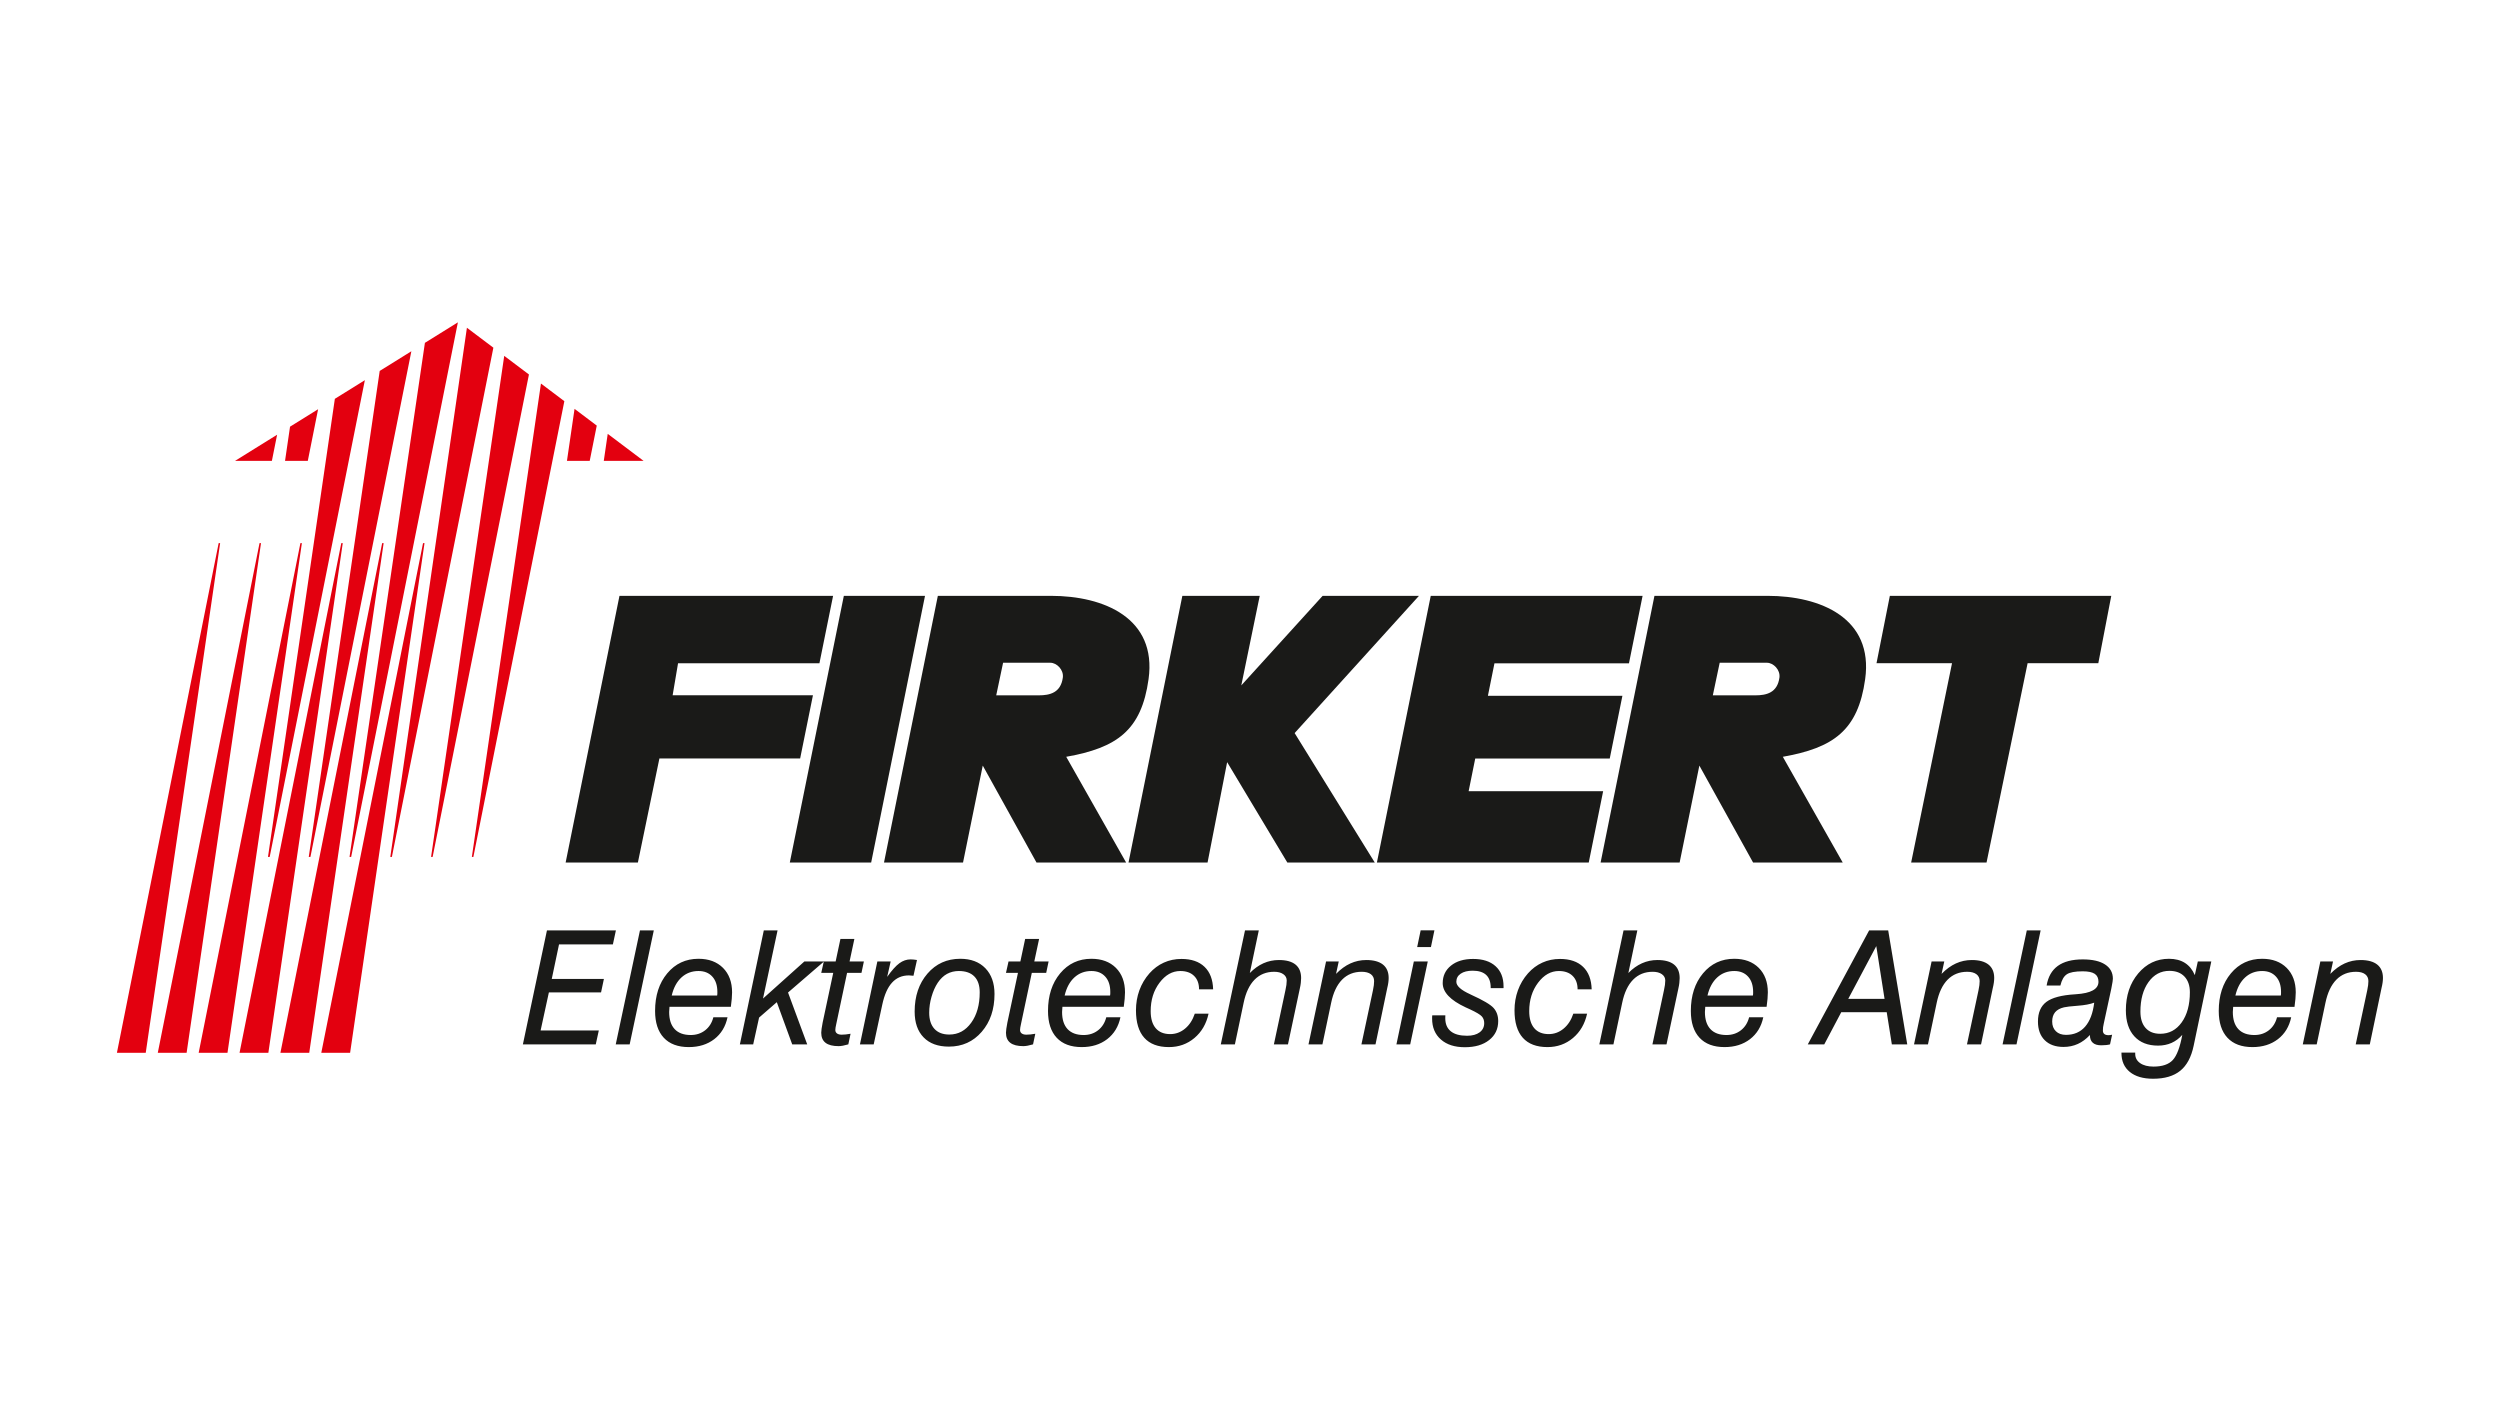 <?xml version="1.0" encoding="UTF-8" standalone="no"?><!DOCTYPE svg PUBLIC "-//W3C//DTD SVG 1.1//EN" "http://www.w3.org/Graphics/SVG/1.1/DTD/svg11.dtd"><svg width="100%" height="100%" viewBox="0 0 14710 8276" version="1.1" xmlns="http://www.w3.org/2000/svg" xmlns:xlink="http://www.w3.org/1999/xlink" xml:space="preserve" xmlns:serif="http://www.serif.com/" style="fill-rule:evenodd;clip-rule:evenodd;stroke-linejoin:round;stroke-miterlimit:2;"><g id="Ebene-1" serif:id="Ebene 1"><g><path d="M3575.87,2552.78l-23.187,158.825l233.954,0l-210.767,-158.825Zm-195.233,-147.088l-44.649,305.913l133.933,0l41.415,-207.434l-130.699,-98.479Zm-1674.1,104.868l-29.342,201.045l133.932,0l60.643,-303.751l-165.233,102.706Zm-323.415,201.045l216.662,0l30.702,-153.753l-247.364,153.753Zm507.377,3482.91l169.573,0l437.745,-2998.88l-8.672,-0l-598.646,2998.88Zm-240.514,0l169.579,0l437.746,-2998.88l-8.672,-0l-598.653,2998.88Zm-240.507,0l169.573,0l437.744,-2998.87l-8.664,-0l-598.653,2998.87Zm-240.507,0l169.573,0l437.745,-2998.87l-8.671,-0l-598.647,2998.87Zm-240.513,0l169.578,0l437.746,-2998.87l-8.672,-0l-598.652,2998.87Zm-240.508,0l169.572,0l437.746,-2998.87l-8.684,-0l-598.634,2998.87Zm2495.03,-3937.76l-406.576,2785.37l8.9,-0l535.326,-2681.66l-137.65,-103.711Zm-216.137,-162.862l-430.358,2948.23l9.115,-0l566.668,-2838.66l-145.425,-109.573Zm-219.527,-165.411l-450.761,3113.64l9.335,-0l597.128,-2996.31l-155.702,-117.329Zm-247.161,88.758l-443.501,3024.88l9.538,-0l628.026,-3145.53l-194.063,120.643Zm-266.022,165.367l-417.405,2859.51l9.76,-0l593.947,-2975.34l-186.302,115.822Zm-263.872,164.02l-393.451,2695.49l9.975,-0l559.993,-2805.22l-176.517,109.727Z" style="fill:#e3000f;"/><path d="M11245.2,5075.1l240.492,-1172.67l-444.314,-0l78.502,-396.489l1302.85,0l-76.294,396.489l-416.024,-0l-241.595,1172.67l-443.617,-0Zm-4605.03,-0l316.769,-1569.16l455.291,0l-108.464,526.973l478.613,-526.973l566.84,0l-731.558,807.495l471.433,761.667l-514.518,-0l-354.069,-590.616l-115.188,590.616l-465.149,-0Zm-1438.68,-0l316.768,-1569.16l665.951,0c311.394,0 623.68,130.956 573.987,489.85c-42.012,303.307 -187.436,404.396 -484.572,457.176l352.496,622.136l-527.38,-0l-316.183,-570.381l-116.048,570.381l-465.019,-0Zm660.283,-983.726l250.527,-0c65.398,-0 129.203,-15.395 141.383,-104.079c6.283,-45.813 -35.24,-87.694 -73.501,-87.694l-277.973,0l-40.436,191.773Zm3556.22,983.726l316.767,-1569.16l665.952,0c311.393,0 623.679,130.956 573.987,489.85c-42.012,303.307 -187.437,404.396 -484.572,457.176l352.495,622.136l-527.378,-0l-316.185,-570.381l-116.047,570.381l-465.019,-0Zm660.282,-983.726l250.529,-0c65.396,-0 129.201,-15.395 141.381,-104.079c6.285,-45.813 -35.24,-87.694 -73.5,-87.694l-277.973,0l-40.437,191.773Zm-5430.99,983.726l317.889,-1569.16l477.621,0l-316.801,1569.16l-478.709,-0Zm3454.49,-0l316.785,-1569.16l1246.5,0l-80.141,396.927l-791.434,0l-38.586,191.107l791.434,0.016l-74.507,369.093l-791.434,0l-38.812,192.244l791.434,-0l-84.738,419.775l-1246.5,-0Zm-4773.5,-0l316.768,-1569.16l1256.92,0l-80.354,396.635l-831.902,0l-31.846,188.314l825.601,-0l-75.334,371.885l-828.119,0l-126.587,612.328l-425.152,-0Z" style="fill:#1a1a18;fill-rule:nonzero;"/><path d="M3076.66,6145.08l141.6,-670.701l405.686,-0.001l-17.72,82.382l-316.932,-0l-42.744,203.153l306.829,-0.001l-16.787,79.273l-306.984,-0l-48.651,223.981l342.422,0l-17.874,81.914l-428.845,-0Zm546.354,-0l142.535,-670.702l81.446,-0l-142.067,670.702l-81.914,-0Zm329.366,-287.398l267.194,-0c0.619,-2.8 1.087,-5.597 1.242,-8.395c0.156,-2.952 0.156,-7.305 0.156,-13.057c-0,-38.236 -9.949,-68.235 -29.845,-89.997c-19.894,-21.915 -46.94,-32.795 -81.293,-32.795c-39.169,0.001 -72.43,12.59 -99.943,37.613c-27.357,25.028 -46.631,60.467 -57.511,106.631Zm328.278,128.077c-11.502,54.712 -37.615,97.458 -78.029,128.699c-40.568,31.087 -90.463,46.632 -149.683,46.632c-64.038,0 -113.157,-18.342 -147.196,-54.87c-34.197,-36.526 -51.295,-89.218 -51.293,-157.765c-0,-90.152 23.781,-163.985 71.499,-221.183c47.719,-57.202 108.959,-85.801 184.035,-85.801c60.308,-0.001 108.339,17.875 144.089,53.47c35.593,35.75 53.468,83.779 53.468,144.089c0.001,11.501 -0.622,24.247 -1.865,38.081c-1.244,13.833 -2.953,29.532 -5.439,47.096l-361.076,-0l0,2.33c-1.244,13.368 -1.865,22.695 -1.865,28.135c0,44.144 10.881,77.717 32.487,100.721c21.76,23.161 53.313,34.662 94.503,34.662c32.796,0.001 61.241,-9.325 85.024,-27.977c23.781,-18.652 39.79,-44.144 48.028,-76.319l83.313,0Zm72.743,159.321l140.823,-670.702l80.983,0.001l-85.645,401.022l243.256,-218.075l115.643,0l-211.703,182.635l112.846,305.119l-88.288,-0l-90.617,-248.229l-104.298,90.617l-34.661,157.612l-78.339,-0Zm638.059,-0c-11.502,3.264 -22.071,5.906 -31.864,7.771c-9.636,1.71 -18.029,2.642 -25.024,2.642c-34.351,0 -59.998,-6.527 -76.941,-19.583c-16.942,-13.057 -25.491,-32.797 -25.491,-59.22c0,-6.064 0.622,-13.834 2.021,-23.16c1.4,-9.483 3.42,-21.606 6.218,-36.528l62.329,-292.684l-70.568,0l15.077,-66.992l69.634,0l28.136,-132.431l82.069,-0l-28.289,132.43l84.245,0.001l-14.145,66.992l-84.711,0l-63.729,301.387c-1.865,7.617 -3.108,14.301 -4.042,20.206c-0.932,5.908 -1.398,10.726 -1.398,14.302c0,8.859 3.264,15.699 9.792,20.517c6.529,4.817 15.699,7.306 27.512,7.306c7.927,-0.001 16.166,-0.467 24.56,-1.4c8.548,-0.933 17.873,-2.177 27.823,-4.041l-13.214,62.485Zm68.394,-0l102.43,-487.755l78.341,0.001l-20.519,90.619c27.357,-38.549 51.293,-65.283 71.967,-80.361c20.672,-15.077 42.587,-22.539 66.059,-22.539c5.439,0.002 11.346,0.313 17.563,0.934c6.219,0.623 12.747,1.553 19.742,2.642l-20.517,92.485l-2.333,-0c-10.879,-1.246 -19.118,-1.866 -24.558,-1.866c-40.413,-0 -73.366,14.144 -99.167,42.435c-25.959,28.132 -45.077,71.344 -57.512,129.32l-50.517,234.085l-80.979,-0Zm581.791,-431.642c-25.647,-0 -48.963,5.752 -69.635,17.097c-20.517,11.346 -38.547,28.6 -54.091,51.604c-15.542,23.472 -27.822,50.983 -36.839,82.693c-9.17,31.706 -13.677,62.95 -13.676,93.571c-0.001,41.345 10.256,73.052 30.775,95.437c20.362,22.227 49.583,33.418 87.51,33.418c52.537,0.001 95.436,-23.159 128.855,-69.479c33.419,-46.32 50.049,-105.851 50.049,-178.749c-0,-40.881 -10.413,-72.122 -31.397,-93.418c-20.984,-21.45 -51.45,-32.174 -91.551,-32.174Zm-259.887,238.592c-0,-90.774 25.181,-165.228 75.387,-223.359c50.204,-58.134 114.554,-87.2 193.204,-87.2c62.329,0 111.291,18.496 147.352,55.489c35.904,37.151 53.936,87.667 53.936,151.706c0,90.461 -25.18,164.605 -75.387,222.581c-50.205,57.977 -114.555,87.043 -193.203,87.044c-63.728,-0.001 -113.312,-18.03 -148.441,-54.247c-35.283,-36.061 -52.848,-86.733 -52.848,-152.014Zm696.658,193.05c-11.503,3.264 -22.072,5.906 -31.865,7.771c-9.637,1.71 -18.029,2.644 -25.024,2.642c-34.351,0 -59.998,-6.527 -76.941,-19.584c-16.942,-13.056 -25.49,-32.796 -25.49,-59.22c-0,-6.064 0.622,-13.833 2.021,-23.161c1.399,-9.482 3.419,-21.604 6.217,-36.526l62.329,-292.684l-70.567,0l15.076,-66.993l69.634,-0l28.136,-132.43l82.069,-0l-28.289,132.431l84.245,-0.001l-14.145,66.993l-84.711,0l-63.73,301.387c-1.864,7.617 -3.107,14.301 -4.041,20.206c-0.932,5.908 -1.397,10.726 -1.397,14.3c-0,8.861 3.264,15.701 9.79,20.519c6.53,4.818 15.7,7.306 27.513,7.306c7.927,0 16.166,-0.468 24.559,-1.4c8.55,-0.934 17.875,-2.177 27.823,-4.04l-13.212,62.484Zm185.902,-287.4l267.19,0c0.622,-2.798 1.089,-5.595 1.244,-8.393c0.155,-2.952 0.155,-7.305 0.155,-13.056c0.002,-38.237 -9.947,-68.236 -29.843,-89.997c-19.896,-21.916 -46.942,-32.796 -81.292,-32.796c-39.17,-0 -72.432,12.588 -99.944,37.615c-27.357,25.025 -46.631,60.464 -57.51,106.627Zm328.276,128.079c-11.501,54.714 -37.615,97.458 -78.027,128.7c-40.569,31.086 -90.464,46.63 -149.684,46.63c-64.038,-0 -113.157,-18.341 -147.196,-54.869c-34.196,-36.526 -51.294,-89.218 -51.293,-157.767c-0.001,-90.15 23.781,-163.982 71.499,-221.181c47.718,-57.2 108.959,-85.801 184.035,-85.801c60.309,0 108.337,17.875 144.088,53.47c35.593,35.751 53.469,83.779 53.469,144.089c-0.001,11.499 -0.622,24.247 -1.867,38.08c-1.243,13.834 -2.951,29.532 -5.439,47.096l-361.076,-0c0.001,0.623 0.001,1.4 0,2.333c-1.241,13.366 -1.863,22.691 -1.863,28.134c-0,44.142 10.879,77.716 32.485,100.722c21.762,23.157 53.314,34.661 94.504,34.661c32.797,-0.001 61.242,-9.326 85.024,-27.978c23.78,-18.652 39.791,-44.144 48.029,-76.32l83.312,0.001Zm437.549,-21.45l80.982,-0c-13.057,59.842 -40.725,107.56 -83.158,143.312c-42.279,35.594 -92.328,53.468 -149.995,53.468c-64.039,-0 -112.379,-18.185 -145.021,-54.713c-32.64,-36.372 -48.961,-90.307 -48.961,-161.652c-0,-41.501 6.682,-80.826 20.05,-117.664c13.368,-36.838 33.109,-70.257 59.22,-99.945c24.561,-27.667 52.849,-48.651 84.713,-63.104c31.863,-14.458 66.37,-21.608 103.831,-21.606c58.288,-0.002 103.521,15.542 135.694,46.474c32.174,30.931 48.963,75.074 50.516,132.431l-82.845,-0c-0,-33.73 -9.793,-60.154 -29.378,-79.273c-19.585,-19.118 -46.475,-28.598 -80.826,-28.598c-47.097,-0 -87.82,23.002 -122.484,69.011c-34.661,46.009 -51.914,101.656 -51.913,166.937c-0.001,43.678 9.79,77.095 29.532,100.411c19.738,23.159 48.184,34.818 85.178,34.818c32.485,0.001 61.708,-10.726 87.509,-32.175c25.802,-21.296 44.921,-50.828 57.356,-88.132Zm152.948,180.771l142.533,-670.702l81.138,-0l-52.849,250.873c24.869,-25.491 51.606,-44.61 80.049,-57.356c28.601,-12.746 58.909,-19.119 91.084,-19.119c43.367,0 76.009,9.015 97.924,26.891c21.916,17.874 32.798,44.454 32.797,79.582c0.001,8.86 -0.622,18.342 -1.865,28.445c-1.243,10.258 -2.953,20.672 -5.44,31.243l-70.102,330.144l-82.845,-0.001l67.768,-317.865c2.8,-12.123 4.664,-22.849 5.908,-32.019c1.243,-9.327 1.864,-17.876 1.864,-25.801c0,-15.544 -6.684,-27.979 -20.05,-37.305c-13.368,-9.48 -31.243,-14.145 -53.781,-14.145c-46.319,-0.001 -84.868,15.544 -115.332,46.475c-30.465,30.932 -51.916,76.319 -64.351,136.161l-51.448,244.499l-83.002,-0Zm516.043,-0l103.364,-487.755l74.608,0.001l-15.854,72.898c27.047,-27.667 55.18,-48.029 84.402,-61.396c29.376,-13.369 60.465,-20.052 93.571,-20.052c43.212,0 75.852,9.015 98.235,26.891c22.227,17.875 33.419,44.143 33.419,78.651c0,7.926 -0.623,16.941 -2.021,27.201c-1.398,10.102 -3.576,21.448 -6.684,33.885l-68.701,329.676l-82.847,-0l67.768,-317.865c2.487,-11.813 4.197,-21.916 5.286,-30.464c1.087,-8.55 1.553,-16.476 1.553,-23.783c-0,-17.564 -6.372,-31.087 -19.117,-40.723c-12.746,-9.48 -30.622,-14.3 -53.781,-14.301c-46.63,0 -85.178,15.545 -115.642,46.476c-30.311,30.931 -51.761,76.318 -64.196,136.161l-51.448,244.499l-81.915,-0Zm639.458,-572.467l20.518,-98.389l80.981,-0.001l-20.517,98.39l-80.982,0Zm-122.017,572.467l102.433,-487.754l81.914,-0.001l-103.365,487.755l-80.982,-0Zm210.926,-170.823l76.94,-0c0,1.864 0,3.886 -0.154,6.373c-0.158,2.487 -0.313,5.906 -0.313,10.413c0,34.041 10.881,59.687 32.642,77.252c21.604,17.408 53.624,26.112 95.749,26.112c31.087,0 55.489,-6.683 73.676,-20.05c18.029,-13.369 27.045,-31.399 27.045,-54.091c-0,-15.855 -4.508,-28.911 -13.679,-39.326c-9.171,-10.57 -32.486,-24.558 -70.101,-42.123c-5.752,-2.797 -14.145,-6.528 -25.025,-11.346c-90.308,-41.967 -135.385,-89.529 -135.383,-142.533c-0,-42.901 16.319,-77.251 48.805,-103.364c32.487,-26.115 75.853,-39.171 130.255,-39.171c56.424,0 100.411,14.145 131.81,42.589c31.397,28.447 47.096,67.927 47.096,118.753l0.001,10.414l-75.543,-0l-0,-2.797c-0,-33.108 -8.859,-57.978 -26.58,-74.764c-17.874,-16.633 -44.298,-25.025 -79.582,-25.027c-29.688,0 -53.158,5.908 -70.256,17.564c-17.254,11.659 -25.803,27.513 -25.801,47.563c-0,24.405 27.043,48.808 81.136,73.366l4.506,2.333c71.036,32.174 115.644,58.443 133.675,78.649c18.031,20.362 27.047,46.008 27.046,76.94c-0,46.475 -17.72,83.779 -53.316,111.758c-35.437,28.134 -83.156,42.123 -142.999,42.123c-59.53,0 -106.471,-15.078 -140.823,-45.388c-34.506,-30.154 -51.76,-71.345 -51.76,-123.57c-0,-4.818 0.001,-8.705 0.156,-11.347c0.154,-2.797 0.466,-5.129 0.777,-7.305Zm830.021,-9.948l80.981,-0c-13.056,59.842 -40.723,107.56 -83.158,143.312c-42.278,35.594 -92.327,53.468 -149.994,53.469c-64.039,-0.001 -112.378,-18.186 -145.02,-54.714c-32.641,-36.372 -48.963,-90.307 -48.963,-161.652c0,-41.501 6.683,-80.826 20.052,-117.664c13.368,-36.838 33.107,-70.257 59.22,-99.945c24.559,-27.667 52.848,-48.651 84.713,-63.104c31.863,-14.458 66.37,-21.608 103.831,-21.606c58.287,-0.002 103.518,15.542 135.693,46.474c32.174,30.931 48.962,75.074 50.517,132.431l-82.846,-0.002c-0,-33.728 -9.793,-60.152 -29.379,-79.271c-19.585,-19.118 -46.473,-28.598 -80.826,-28.598c-47.097,-0 -87.819,23.004 -122.482,69.011c-34.662,46.009 -51.915,101.656 -51.915,166.937c0,43.678 9.792,77.095 29.532,100.411c19.74,23.159 48.185,34.818 85.18,34.818c32.484,0.001 61.706,-10.726 87.509,-32.175c25.802,-21.296 44.92,-50.828 57.355,-88.132Zm152.948,180.771l142.532,-670.702l81.138,-0l-52.847,250.873c24.869,-25.491 51.604,-44.61 80.048,-57.356c28.6,-12.746 58.909,-19.119 91.085,-19.119c43.367,0 76.009,9.015 97.923,26.891c21.917,17.874 32.799,44.454 32.797,79.582c0,8.86 -0.622,18.342 -1.864,28.447c-1.244,10.256 -2.954,20.67 -5.442,31.241l-70.101,330.144l-82.845,-0.001l67.769,-317.865c2.797,-12.123 4.663,-22.849 5.906,-32.019c1.244,-9.327 1.866,-17.876 1.865,-25.801c0.001,-15.544 -6.683,-27.979 -20.049,-37.305c-13.369,-9.48 -31.244,-14.145 -53.782,-14.145c-46.319,-0.001 -84.867,15.544 -115.331,46.475c-30.466,30.932 -51.917,76.319 -64.352,136.161l-51.447,244.499l-83.003,-0Zm636.349,-287.4l267.194,0c0.622,-2.796 1.087,-5.593 1.244,-8.393c0.155,-2.952 0.155,-7.305 0.153,-13.057c0,-38.236 -9.946,-68.236 -29.843,-89.996c-19.895,-21.916 -46.941,-32.796 -81.292,-32.796c-39.171,-0 -72.431,12.59 -99.944,37.615c-27.357,25.025 -46.631,60.464 -57.512,106.627Zm328.279,128.079c-11.502,54.712 -37.615,97.458 -78.028,128.699c-40.568,31.087 -90.464,46.632 -149.684,46.632c-64.039,0 -113.156,-18.341 -147.198,-54.87c-34.193,-36.526 -51.291,-89.218 -51.293,-157.765c0,-90.152 23.783,-163.985 71.501,-221.183c47.717,-57.202 108.96,-85.801 184.035,-85.801c60.309,0 108.339,17.875 144.088,53.469c35.594,35.751 53.469,83.78 53.469,144.09c0,11.501 -0.623,24.247 -1.866,38.08c-1.243,13.834 -2.952,29.532 -5.439,47.097l-361.076,-0l0,2.33c-1.244,13.368 -1.865,22.695 -1.865,28.135c0,44.143 10.881,77.717 32.487,100.721c21.76,23.161 53.314,34.662 94.503,34.662c32.796,0.001 61.241,-9.325 85.024,-27.977c23.781,-18.652 39.79,-44.144 48.027,-76.319l83.315,0Zm500.032,-108.492l213.569,-0l-48.651,-310.404l-164.918,310.404Zm-238.124,267.813l361.073,-670.701l112.068,0l112.07,670.701l-90.618,-0l-30.155,-189.474l-267.347,-0.002l-100.1,189.476l-96.991,-0Zm625.158,-0l103.364,-487.754l74.609,0l-15.855,72.898c27.046,-27.667 55.179,-48.029 84.4,-61.396c29.379,-13.368 60.465,-20.052 93.573,-20.052c43.211,0 75.852,9.015 98.235,26.891c22.228,17.875 33.419,44.143 33.419,78.649c-0,7.928 -0.622,16.943 -2.021,27.202c-1.399,10.102 -3.575,21.449 -6.683,33.884l-68.703,329.678l-82.847,0.001l67.77,-317.866c2.487,-11.813 4.197,-21.916 5.284,-30.464c1.089,-8.55 1.555,-16.477 1.555,-23.782c-0,-17.563 -6.373,-31.088 -19.118,-40.724c-12.746,-9.48 -30.621,-14.301 -53.782,-14.301c-46.629,0 -85.178,15.545 -115.643,46.477c-30.309,30.931 -51.759,76.317 -64.194,136.16l-51.448,244.5l-81.915,-0.001Zm521.018,-0l142.532,-670.701l81.448,0l-142.067,670.701l-81.913,-0Zm539.202,-245.432c-24.558,9.17 -57.2,15.233 -97.769,18.188c-40.413,3.107 -66.991,6.061 -79.427,9.169c-23.625,5.44 -41.191,15.077 -52.848,28.911c-11.502,13.833 -17.254,32.174 -17.253,54.87c0,23.935 7.306,43.054 21.915,57.198c14.458,14.145 34.198,21.138 59.067,21.138c47.096,0 84.712,-16.164 112.845,-48.339c27.98,-32.175 45.852,-79.116 53.47,-141.135Zm-25.49,190.407c-21.607,23.315 -45.232,40.88 -70.88,52.538c-25.646,11.656 -53.624,17.563 -83.935,17.563c-47.407,0 -84.401,-13.211 -110.979,-39.635c-26.58,-26.423 -39.792,-62.952 -39.792,-109.736c0.001,-52.227 16.476,-90.775 49.583,-115.644c33.108,-24.869 89.064,-39.791 167.559,-44.61c1.554,-0.002 3.73,-0.155 6.374,-0.467c88.441,-5.752 132.585,-30.154 132.586,-73.366c-0.001,-21.292 -7.307,-36.838 -22.073,-46.784c-14.766,-9.793 -38.238,-14.767 -70.413,-14.766c-45.23,-0.001 -76.628,5.905 -94.036,17.718c-17.564,11.814 -29.999,33.887 -37.616,66.062l-80.982,-0.002c8.55,-51.294 30.466,-89.84 65.749,-115.487c35.441,-25.648 84.4,-38.394 146.887,-38.394c56.888,0 100.565,9.948 131.186,29.845c30.62,19.895 46.009,47.874 46.009,83.935c-0,4.039 -0.621,9.948 -1.865,17.873c-1.245,7.928 -3.577,21.141 -7.306,40.104l-44.61,206.729c-1.71,6.994 -3.107,13.833 -3.886,20.515c-0.777,6.685 -1.087,13.368 -1.089,20.053c0.002,8.703 2.8,15.388 8.396,20.05c5.595,4.508 14.144,6.839 25.333,6.839c3.266,0 6.685,-0.31 9.95,-0.777c3.419,-0.467 6.838,-1.089 10.568,-2.021l-12.279,56.89c-7.305,1.865 -15.077,3.265 -23.315,4.041c-8.238,0.932 -17.719,1.399 -28.6,1.4c-21.917,0 -38.549,-4.975 -49.738,-15.233c-11.191,-10.103 -16.786,-25.18 -16.786,-45.233Zm468.013,-377.55c-50.671,0 -91.708,22.072 -123.26,66.215c-31.554,44.143 -47.408,101.966 -47.406,173.31c-0.002,41.657 10.1,73.832 30.462,96.525c20.363,22.848 49.118,34.195 86.112,34.195c52.226,0.001 94.35,-22.381 126.367,-67.147c32.021,-44.765 48.03,-103.986 48.03,-177.352c0,-39.168 -10.724,-69.945 -31.864,-92.327c-21.293,-22.228 -50.671,-33.419 -88.441,-33.419Zm-282.271,480.915l80.983,0l-0,7.772c-0,22.692 9.792,40.879 29.221,54.401c19.43,13.523 45.697,20.207 78.651,20.206c51.759,0.001 89.375,-12.901 113.311,-38.703c23.782,-25.801 42.434,-75.074 55.8,-147.974c-18.34,20.986 -39.324,36.684 -63.416,47.408c-23.937,10.571 -50.36,15.856 -79.117,15.856c-59.841,-0 -106.316,-18.186 -139.58,-54.713c-33.263,-36.374 -49.895,-87.355 -49.895,-152.949c0,-87.044 24.248,-159.476 72.588,-216.987c48.495,-57.51 108.805,-86.266 181.082,-86.266c36.995,-0.001 68.236,8.084 93.572,24.092c25.337,16.165 44.764,40.104 58.443,71.966l17.721,-80.203l79.27,-0.001l-103.831,495.993c-13.988,66.837 -40.257,115.799 -78.804,147.042c-38.547,31.242 -91.707,46.939 -159.788,46.94c-58.598,-0 -104.296,-13.366 -137.094,-40.101c-32.796,-26.737 -49.115,-63.885 -49.117,-111.449l0,-2.33Zm670.392,-335.738l267.192,-0c0.622,-2.8 1.087,-5.597 1.244,-8.395c0.155,-2.952 0.155,-7.305 0.155,-13.056c0,-38.237 -9.948,-68.236 -29.843,-89.997c-19.897,-21.917 -46.943,-32.795 -81.294,-32.795c-39.168,-0 -72.431,12.589 -99.943,37.614c-27.358,25.025 -46.632,60.465 -57.511,106.629Zm328.278,128.077c-11.502,54.712 -37.615,97.456 -78.029,128.699c-40.568,31.087 -90.462,46.632 -149.684,46.632c-64.038,0 -113.155,-18.342 -147.197,-54.87c-34.194,-36.525 -51.292,-89.219 -51.292,-157.765c-0,-90.152 23.782,-163.985 71.5,-221.183c47.718,-57.2 108.959,-85.801 184.034,-85.801c60.309,0 108.339,17.875 144.088,53.47c35.594,35.751 53.47,83.779 53.47,144.089c-0,11.501 -0.623,24.247 -1.867,38.081c-1.242,13.834 -2.951,29.532 -5.439,47.096l-361.076,-0l0,2.332c-1.242,13.368 -1.863,22.693 -1.863,28.133c-0,44.144 10.879,77.717 32.485,100.721c21.761,23.161 53.314,34.663 94.505,34.663c32.796,-0 61.241,-9.328 85.022,-27.978c23.781,-18.653 39.79,-44.144 48.029,-76.319l83.314,0Zm68.235,159.322l103.364,-487.756l74.609,-0l-15.854,72.899c27.046,-27.667 55.179,-48.03 84.4,-61.396c29.377,-13.368 60.465,-20.052 93.572,-20.053c43.211,0.001 75.851,9.017 98.236,26.892c22.225,17.874 33.417,44.143 33.419,78.649c-0.002,7.929 -0.624,16.943 -2.022,27.202c-1.399,10.102 -3.575,21.449 -6.685,33.884l-68.7,329.678l-82.847,-0l67.768,-317.865c2.488,-11.811 4.197,-21.916 5.286,-30.465c1.087,-8.549 1.553,-16.475 1.553,-23.781c-0,-17.563 -6.373,-31.088 -19.117,-40.723c-12.746,-9.482 -30.621,-14.302 -53.78,-14.301c-46.631,-0.001 -85.179,15.543 -115.644,46.475c-30.31,30.932 -51.76,76.319 -64.195,136.161l-51.448,244.499l-81.915,0.001Z" style="fill:#1a1a18;fill-rule:nonzero;"/></g></g></svg>